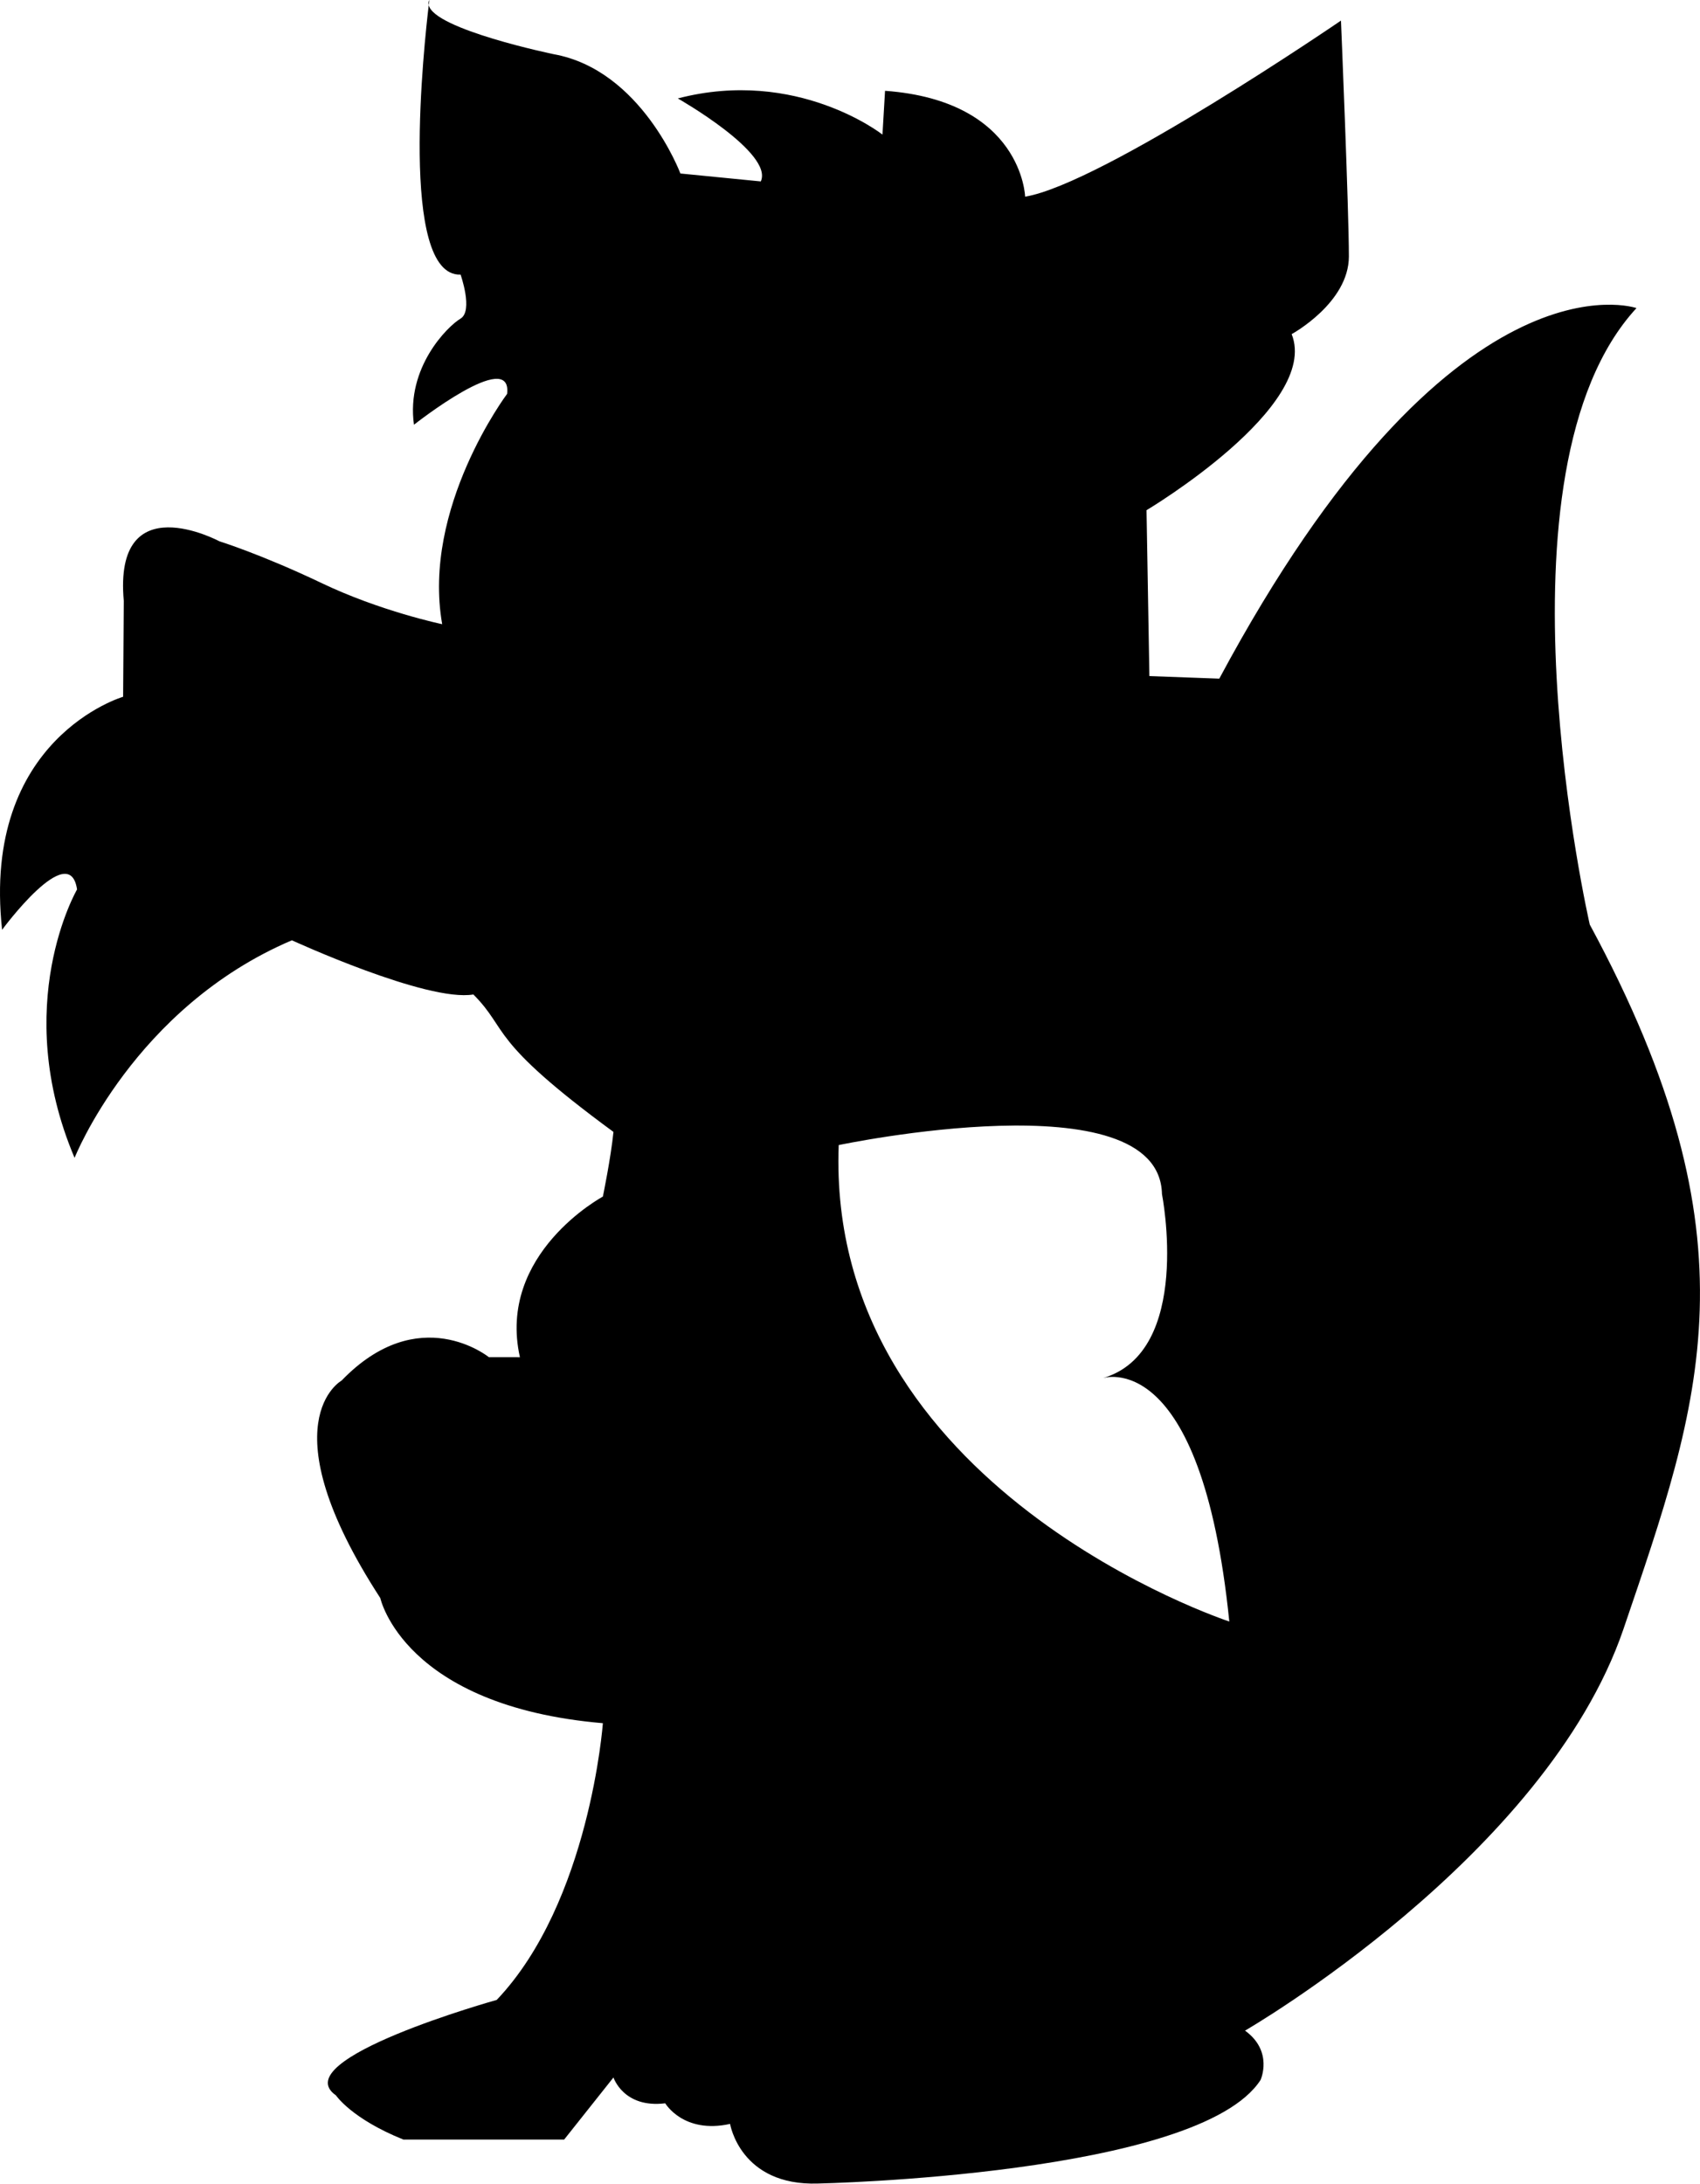 <?xml version="1.0" encoding="iso-8859-1"?>
<!-- Generator: Adobe Illustrator 16.0.0, SVG Export Plug-In . SVG Version: 6.00 Build 0)  -->
<!DOCTYPE svg PUBLIC "-//W3C//DTD SVG 1.1//EN" "http://www.w3.org/Graphics/SVG/1.1/DTD/svg11.dtd">
<svg version="1.1" id="Capa_1" xmlns="http://www.w3.org/2000/svg" xmlns:xlink="http://www.w3.org/1999/xlink" x="0px" y="0px"
	 width="17.827px" height="22.895px" viewBox="0 0 17.827 22.895" style="enable-background:new 0 0 17.827 22.895;"
	 xml:space="preserve">
<g>
	<path d="M4.497,0.054C4.5,0.02,4.503,0,4.503,0C4.492,0.017,4.492,0.035,4.497,0.054z"/>
	<path d="M16.671,9.693c0,0-1.09-4.75,0.49-6.463c0,0-1.93-0.677-4.375,3.885l-0.733-0.027l-0.03-1.739c0,0,1.823-1.086,1.522-1.846
		c0,0,0.6-0.327,0.6-0.815c0-0.489-0.083-2.472-0.083-2.472s-2.5,1.71-3.312,1.846c0,0-0.029-1.005-1.469-1.11L9.254,1.411
		c0,0-0.896-0.705-2.146-0.379c0,0,1.007,0.572,0.87,0.87L7.135,1.819c0,0-0.407-1.086-1.33-1.251c0,0-1.256-0.26-1.309-0.515
		C4.45,0.443,4.178,2.903,4.83,2.879c0,0,0.134,0.379,0,0.461C4.693,3.421,4.257,3.854,4.341,4.453c0,0,1.032-0.815,0.977-0.324
		c0,0-0.897,1.194-0.681,2.415c0,0-0.649-0.135-1.273-0.435C2.738,5.811,2.301,5.675,2.301,5.675S1.188,5.078,1.298,6.3L1.291,7.305
		c0,0-1.488,0.434-1.269,2.443c0,0,0.707-0.961,0.786-0.423c0,0-0.705,1.211-0.026,2.814c0,0,0.623-1.576,2.279-2.281
		c0,0,1.416,0.651,1.903,0.568c0.379,0.381,0.137,0.463,1.469,1.441c-0.027,0.271-0.111,0.678-0.111,0.678s-1.113,0.597-0.87,1.684
		H5.127c0,0-0.733-0.597-1.545,0.245c0,0-0.791,0.436,0.406,2.28c0,0,0.243,1.132,2.334,1.312c0,0-0.137,1.874-1.113,2.901
		c0,0-2.229,0.622-1.686,1.001c0,0,0.164,0.245,0.707,0.463h1.686l0.517-0.651c0,0,0.105,0.325,0.543,0.271
		c0,0,0.19,0.324,0.68,0.216c0,0,0.106,0.652,0.922,0.625c0,0,3.992-0.082,4.641-1.086c0,0,0.137-0.3-0.163-0.517
		c0,0,3.151-1.819,3.968-4.209C17.836,14.693,18.463,13.008,16.671,9.693z M8.795,12.005c0,0,3.363-0.71,3.39,0.514
		c0,0,0.327,1.657-0.623,1.93c0,0,1.034-0.354,1.329,2.551C12.892,17,8.658,15.613,8.795,12.005z"/>
</g>
<g>
</g>
<g>
</g>
<g>
</g>
<g>
</g>
<g>
</g>
<g>
</g>
<g>
</g>
<g>
</g>
<g>
</g>
<g>
</g>
<g>
</g>
<g>
</g>
<g>
</g>
<g>
</g>
<g>
</g>
</svg>
